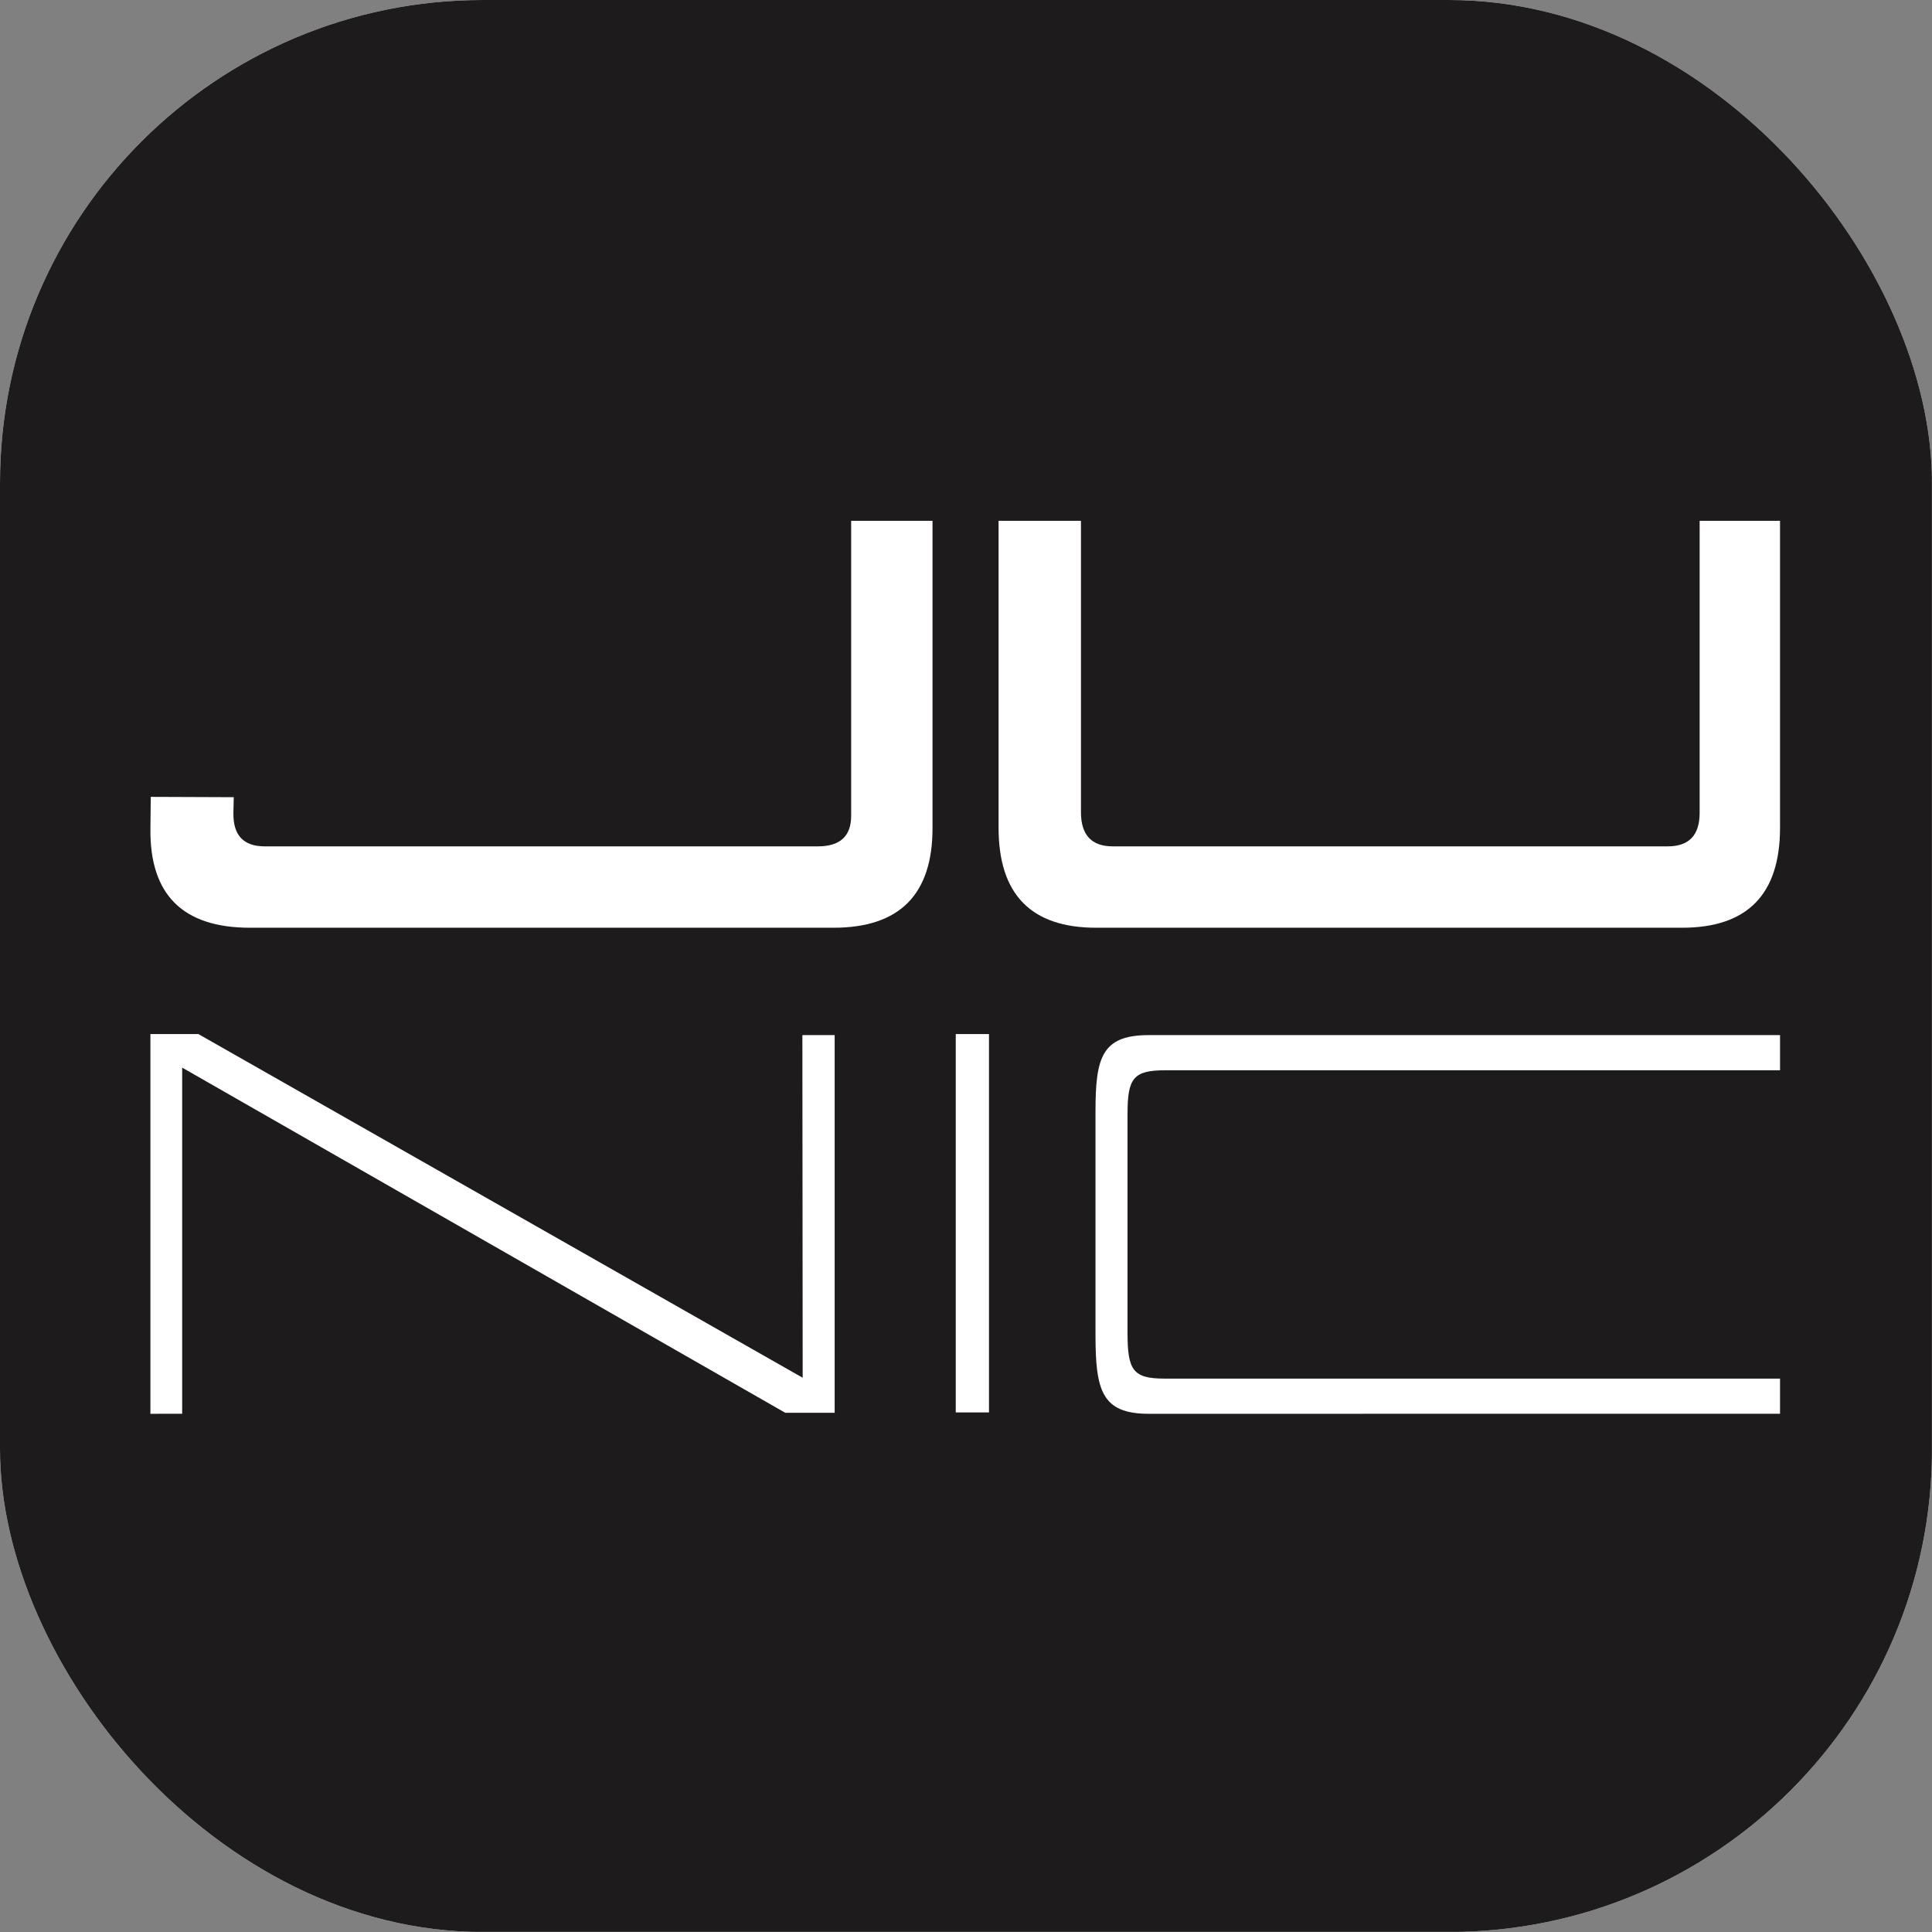<svg xmlns="http://www.w3.org/2000/svg" version="1.1" xmlns:xlink="http://www.w3.org/1999/xlink" xmlns:svgjs="http://svgjs.dev/svgjs" width="1000" height="1000"><rect width="100%" height="100%" fill="#808080" stroke="none"/><g clip-path="url(#SvgjsClipPath1245)"><rect width="1000" height="1000" fill="#ffffff"></rect><g transform="matrix(8.333,0,0,8.333,-5.684341886080802e-14,-5.684341886080802e-14)"><svg xmlns="http://www.w3.org/2000/svg" version="1.1" xmlns:xlink="http://www.w3.org/1999/xlink" xmlns:svgjs="http://svgjs.dev/svgjs" width="120" height="120"><svg xmlns="http://www.w3.org/2000/svg" xmlns:xlink="http://www.w3.org/1999/xlink" width="120" height="120" viewBox="0 0 120 120">
  <defs>
    <clipPath id="clip-Junic-favicon">
      <rect width="120" height="120"></rect>
    </clipPath>
  <clipPath id="SvgjsClipPath1245"><rect width="1000" height="1000" x="0" y="0" rx="250" ry="250"></rect></clipPath></defs>
  <g id="Junic-favicon" clip-path="url(#clip-Junic-favicon)">
    <rect width="120" height="120" fill="#1d1b1b"></rect>
    <g id="Komponente_1_1" data-name="Komponente 1 – 1" transform="translate(9.343 32.351)">
      <path id="Pfad_104698" data-name="Pfad 104698" d="M94.248,20.22H59.779Q57.8,20.22,57.8,18.1V0H52.683V19.067q0,6.209,6.065,6.208H95.137q6.085,0,6.085-6.208V0H96.229V18.14q0,2.08-1.981,2.08M.021,17.146l5.155.02-.02.971Q5.116,20.219,7.1,20.22H41.464q2.062,0,2.062-1.9V0H48.58V19.088q0,6.186-6.146,6.187H6.187q-6.246,0-6.186-6.126Z" transform="translate(0)" fill="#fff"></path>
    </g>
    <rect id="Rechteck_2574" data-name="Rechteck 2574" width="2.064" height="23.5" transform="translate(59.366 64.231)" fill="#fff"></rect>
    <path id="Pfad_104700" data-name="Pfad 104700" d="M112.446,23.586V0h2.982l37.534,21.347L152.943.064h2.006V23.522h-3.072L114.419,2.083v21.5Z" transform="translate(-103.104 64.231)" fill="#fff"></path>
    <path id="Pfad_104699" data-name="Pfad 104699" d="M182.044,23.594c-2.939,0-3.307-1.474-3.307-4.929V4.831c0-3.337.367-4.759,3.307-4.759h39.213V2.256H183.083c-2,0-2.356.492-2.356,2.712v13.6c0,2.3.328,2.84,2.28,2.84h38.249v2.184Z" transform="translate(-110.691 64.223)" fill="#fff"></path>
  </g>
</svg></svg></g></g></svg>